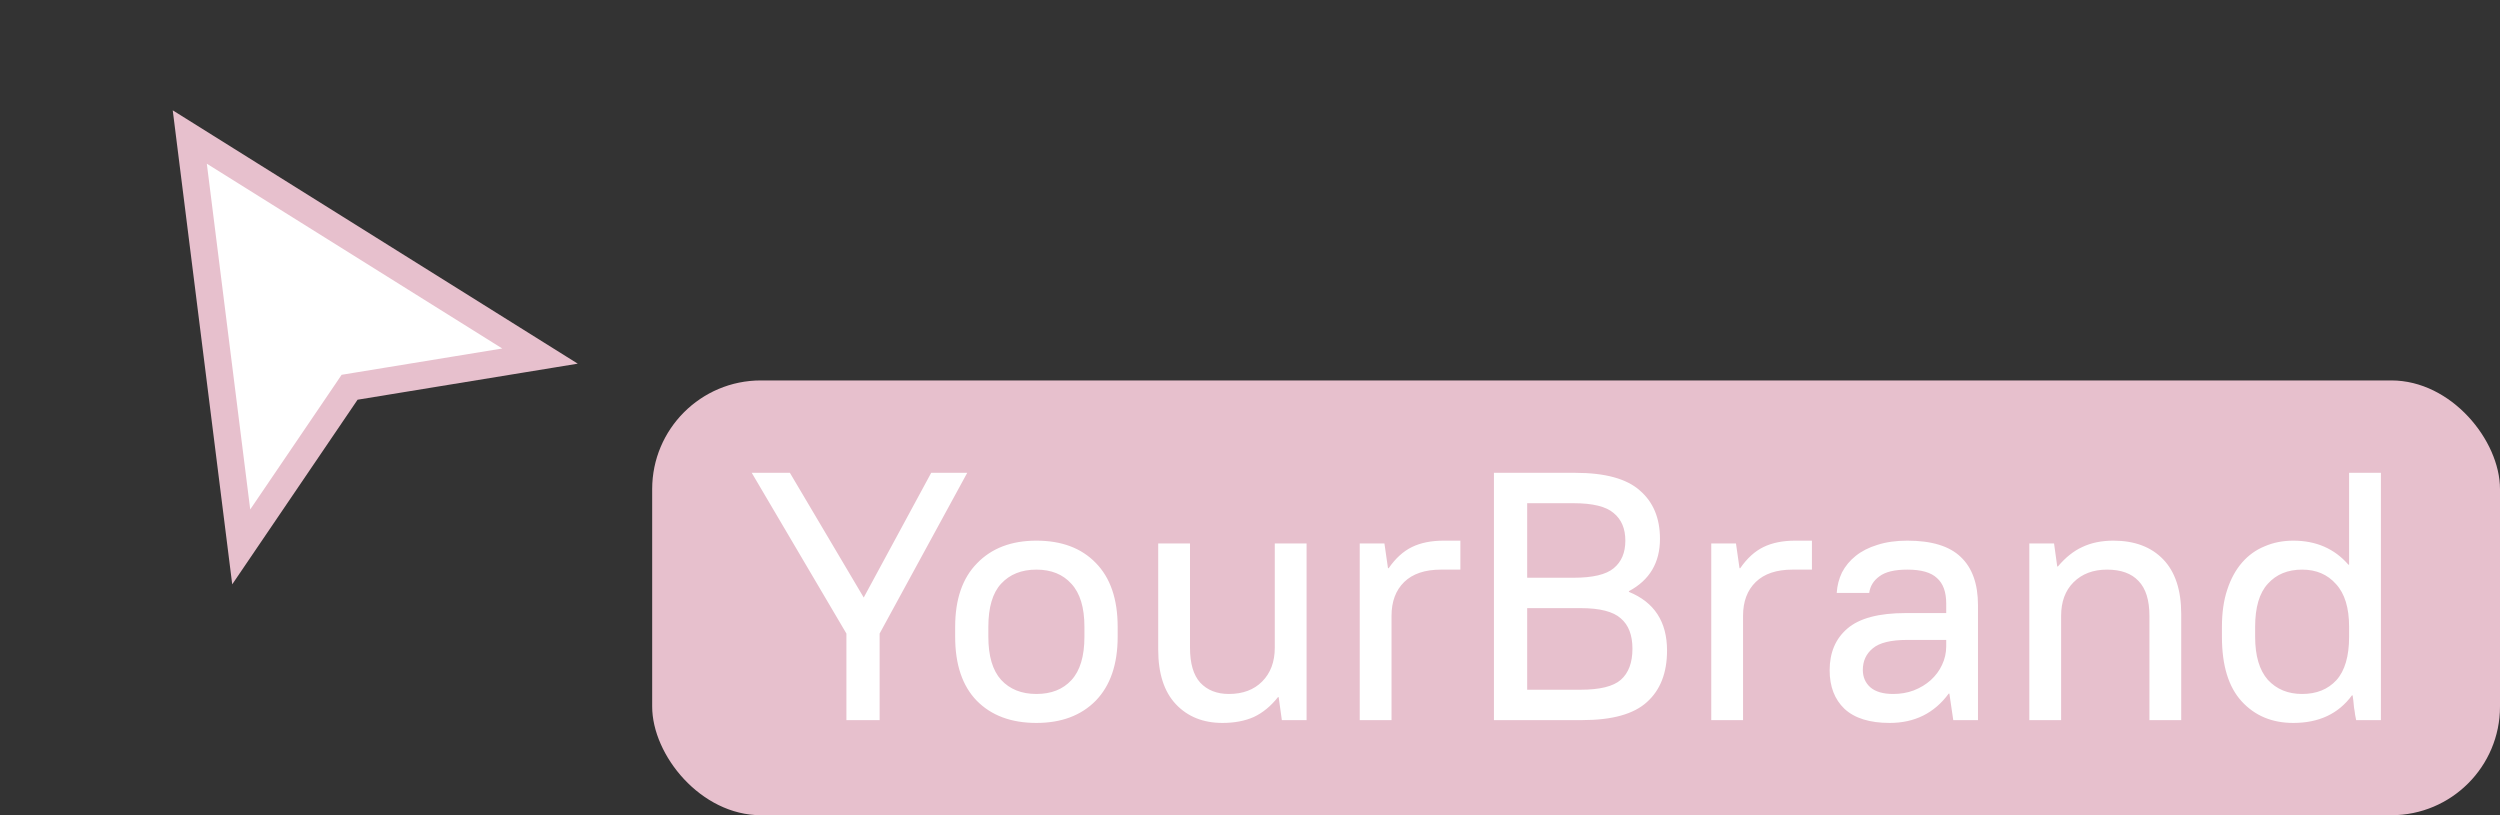<?xml version="1.0" encoding="UTF-8"?> <svg xmlns="http://www.w3.org/2000/svg" width="92" height="30" viewBox="0 0 92 30" fill="none"><rect x="0" y="0" width="92" height="30" fill="#333333" stroke="none"/><rect x="24" y="14" width="68" height="16" rx="4" fill="#E7C0CD"></rect><path d="M31.148 23.315L27.664 17.4H29.068L31.785 21.989L34.268 17.4H35.594L32.37 23.315V26.5H31.148V23.315ZM38.139 26.604C37.212 26.604 36.48 26.331 35.943 25.785C35.414 25.239 35.15 24.455 35.15 23.432V23.068C35.15 22.054 35.418 21.274 35.956 20.728C36.493 20.173 37.221 19.896 38.139 19.896C39.067 19.896 39.795 20.169 40.324 20.715C40.861 21.261 41.13 22.045 41.13 23.068V23.432C41.13 24.446 40.861 25.23 40.324 25.785C39.786 26.331 39.058 26.604 38.139 26.604ZM38.139 25.538C38.685 25.538 39.114 25.369 39.426 25.031C39.747 24.684 39.907 24.151 39.907 23.432V23.068C39.907 22.357 39.747 21.829 39.426 21.482C39.114 21.135 38.685 20.962 38.139 20.962C37.593 20.962 37.16 21.135 36.84 21.482C36.528 21.82 36.371 22.349 36.371 23.068V23.432C36.371 24.143 36.528 24.671 36.84 25.018C37.16 25.365 37.593 25.538 38.139 25.538ZM44.988 26.604C44.277 26.604 43.705 26.374 43.272 25.915C42.839 25.456 42.622 24.784 42.622 23.9V20H43.792V23.835C43.792 24.416 43.918 24.845 44.169 25.122C44.429 25.399 44.78 25.538 45.222 25.538C45.733 25.538 46.141 25.386 46.444 25.083C46.756 24.771 46.912 24.355 46.912 23.835V20H48.082V26.5H47.172L47.055 25.655H47.029C46.769 25.984 46.474 26.227 46.145 26.383C45.816 26.53 45.43 26.604 44.988 26.604ZM50.038 20H50.947L51.078 20.91H51.103C51.355 20.546 51.641 20.286 51.962 20.13C52.282 19.974 52.672 19.896 53.132 19.896H53.742V20.962H53.028C52.438 20.962 51.987 21.114 51.675 21.417C51.364 21.72 51.208 22.136 51.208 22.665V26.5H50.038V20ZM54.977 17.4H57.968C59.068 17.4 59.861 17.617 60.346 18.05C60.84 18.475 61.087 19.068 61.087 19.831C61.087 20.706 60.706 21.348 59.944 21.755V21.781C60.88 22.162 61.347 22.882 61.347 23.939C61.347 24.762 61.1 25.395 60.606 25.837C60.121 26.279 59.328 26.5 58.227 26.5H54.977V17.4ZM56.2 18.518V21.261H57.903C58.613 21.261 59.107 21.144 59.385 20.91C59.67 20.676 59.813 20.338 59.813 19.896C59.813 19.454 59.67 19.116 59.385 18.882C59.107 18.639 58.613 18.518 57.903 18.518H56.2ZM56.2 22.379V25.382H58.163C58.873 25.382 59.367 25.261 59.645 25.018C59.931 24.767 60.074 24.385 60.074 23.874C60.074 23.371 59.931 22.999 59.645 22.756C59.367 22.505 58.873 22.379 58.163 22.379H56.2ZM62.974 20H63.884L64.014 20.91H64.04C64.291 20.546 64.577 20.286 64.898 20.13C65.219 19.974 65.609 19.896 66.068 19.896H66.679V20.962H65.964C65.375 20.962 64.924 21.114 64.612 21.417C64.3 21.72 64.144 22.136 64.144 22.665V26.5H62.974V20ZM69.54 26.604C68.804 26.604 68.249 26.431 67.876 26.084C67.513 25.737 67.331 25.265 67.331 24.667C67.331 24.017 67.547 23.506 67.981 23.133C68.422 22.752 69.138 22.561 70.126 22.561H71.621V22.21C71.621 21.785 71.508 21.473 71.282 21.274C71.066 21.066 70.702 20.962 70.191 20.962C69.722 20.962 69.38 21.044 69.163 21.209C68.947 21.365 68.821 21.569 68.787 21.82H67.591C67.608 21.551 67.673 21.3 67.785 21.066C67.907 20.832 68.076 20.628 68.293 20.455C68.509 20.282 68.773 20.147 69.085 20.052C69.406 19.948 69.775 19.896 70.191 19.896C71.083 19.896 71.737 20.095 72.153 20.494C72.578 20.893 72.79 21.486 72.79 22.275V26.5H71.88L71.737 25.525H71.712C71.183 26.244 70.459 26.604 69.54 26.604ZM69.671 25.538C69.939 25.538 70.191 25.495 70.424 25.408C70.667 25.313 70.875 25.187 71.049 25.031C71.231 24.866 71.369 24.68 71.465 24.472C71.569 24.255 71.621 24.026 71.621 23.783V23.549H70.191C69.584 23.549 69.159 23.653 68.916 23.861C68.674 24.06 68.552 24.325 68.552 24.654C68.552 24.914 68.644 25.126 68.826 25.291C69.016 25.456 69.298 25.538 69.671 25.538ZM74.679 20H75.589L75.706 20.845H75.732C76.009 20.516 76.308 20.277 76.629 20.13C76.958 19.974 77.34 19.896 77.773 19.896C78.553 19.896 79.164 20.126 79.606 20.585C80.048 21.044 80.269 21.716 80.269 22.6V26.5H79.099V22.665C79.099 22.084 78.965 21.655 78.696 21.378C78.436 21.101 78.05 20.962 77.539 20.962C77.028 20.962 76.616 21.118 76.304 21.43C76.001 21.733 75.849 22.145 75.849 22.665V26.5H74.679V20ZM84.393 26.604C83.613 26.604 82.98 26.34 82.495 25.811C82.009 25.282 81.767 24.489 81.767 23.432V23.068C81.767 22.548 81.832 22.093 81.962 21.703C82.092 21.304 82.274 20.971 82.508 20.702C82.742 20.433 83.019 20.234 83.34 20.104C83.66 19.965 84.011 19.896 84.393 19.896C85.233 19.896 85.909 20.191 86.421 20.78H86.447V17.4H87.617V26.5H86.707C86.698 26.457 86.685 26.392 86.668 26.305C86.659 26.218 86.646 26.132 86.629 26.045C86.62 25.95 86.611 25.863 86.603 25.785C86.594 25.698 86.585 25.633 86.577 25.59H86.551C86.057 26.266 85.337 26.604 84.393 26.604ZM84.718 25.538C85.246 25.538 85.667 25.369 85.979 25.031C86.291 24.684 86.447 24.151 86.447 23.432V23.068C86.447 22.366 86.286 21.842 85.966 21.495C85.654 21.14 85.238 20.962 84.718 20.962C84.189 20.962 83.769 21.135 83.457 21.482C83.145 21.82 82.989 22.349 82.989 23.068V23.432C82.989 24.134 83.145 24.663 83.457 25.018C83.777 25.365 84.198 25.538 84.718 25.538Z" fill="white"></path><path d="M19.872 13.104L13.078 14.216L12.865 14.251L12.745 14.429L8.877 20.126L6.984 5.042L19.872 13.104Z" fill="white" stroke="#E7C0CD"></path></svg> 